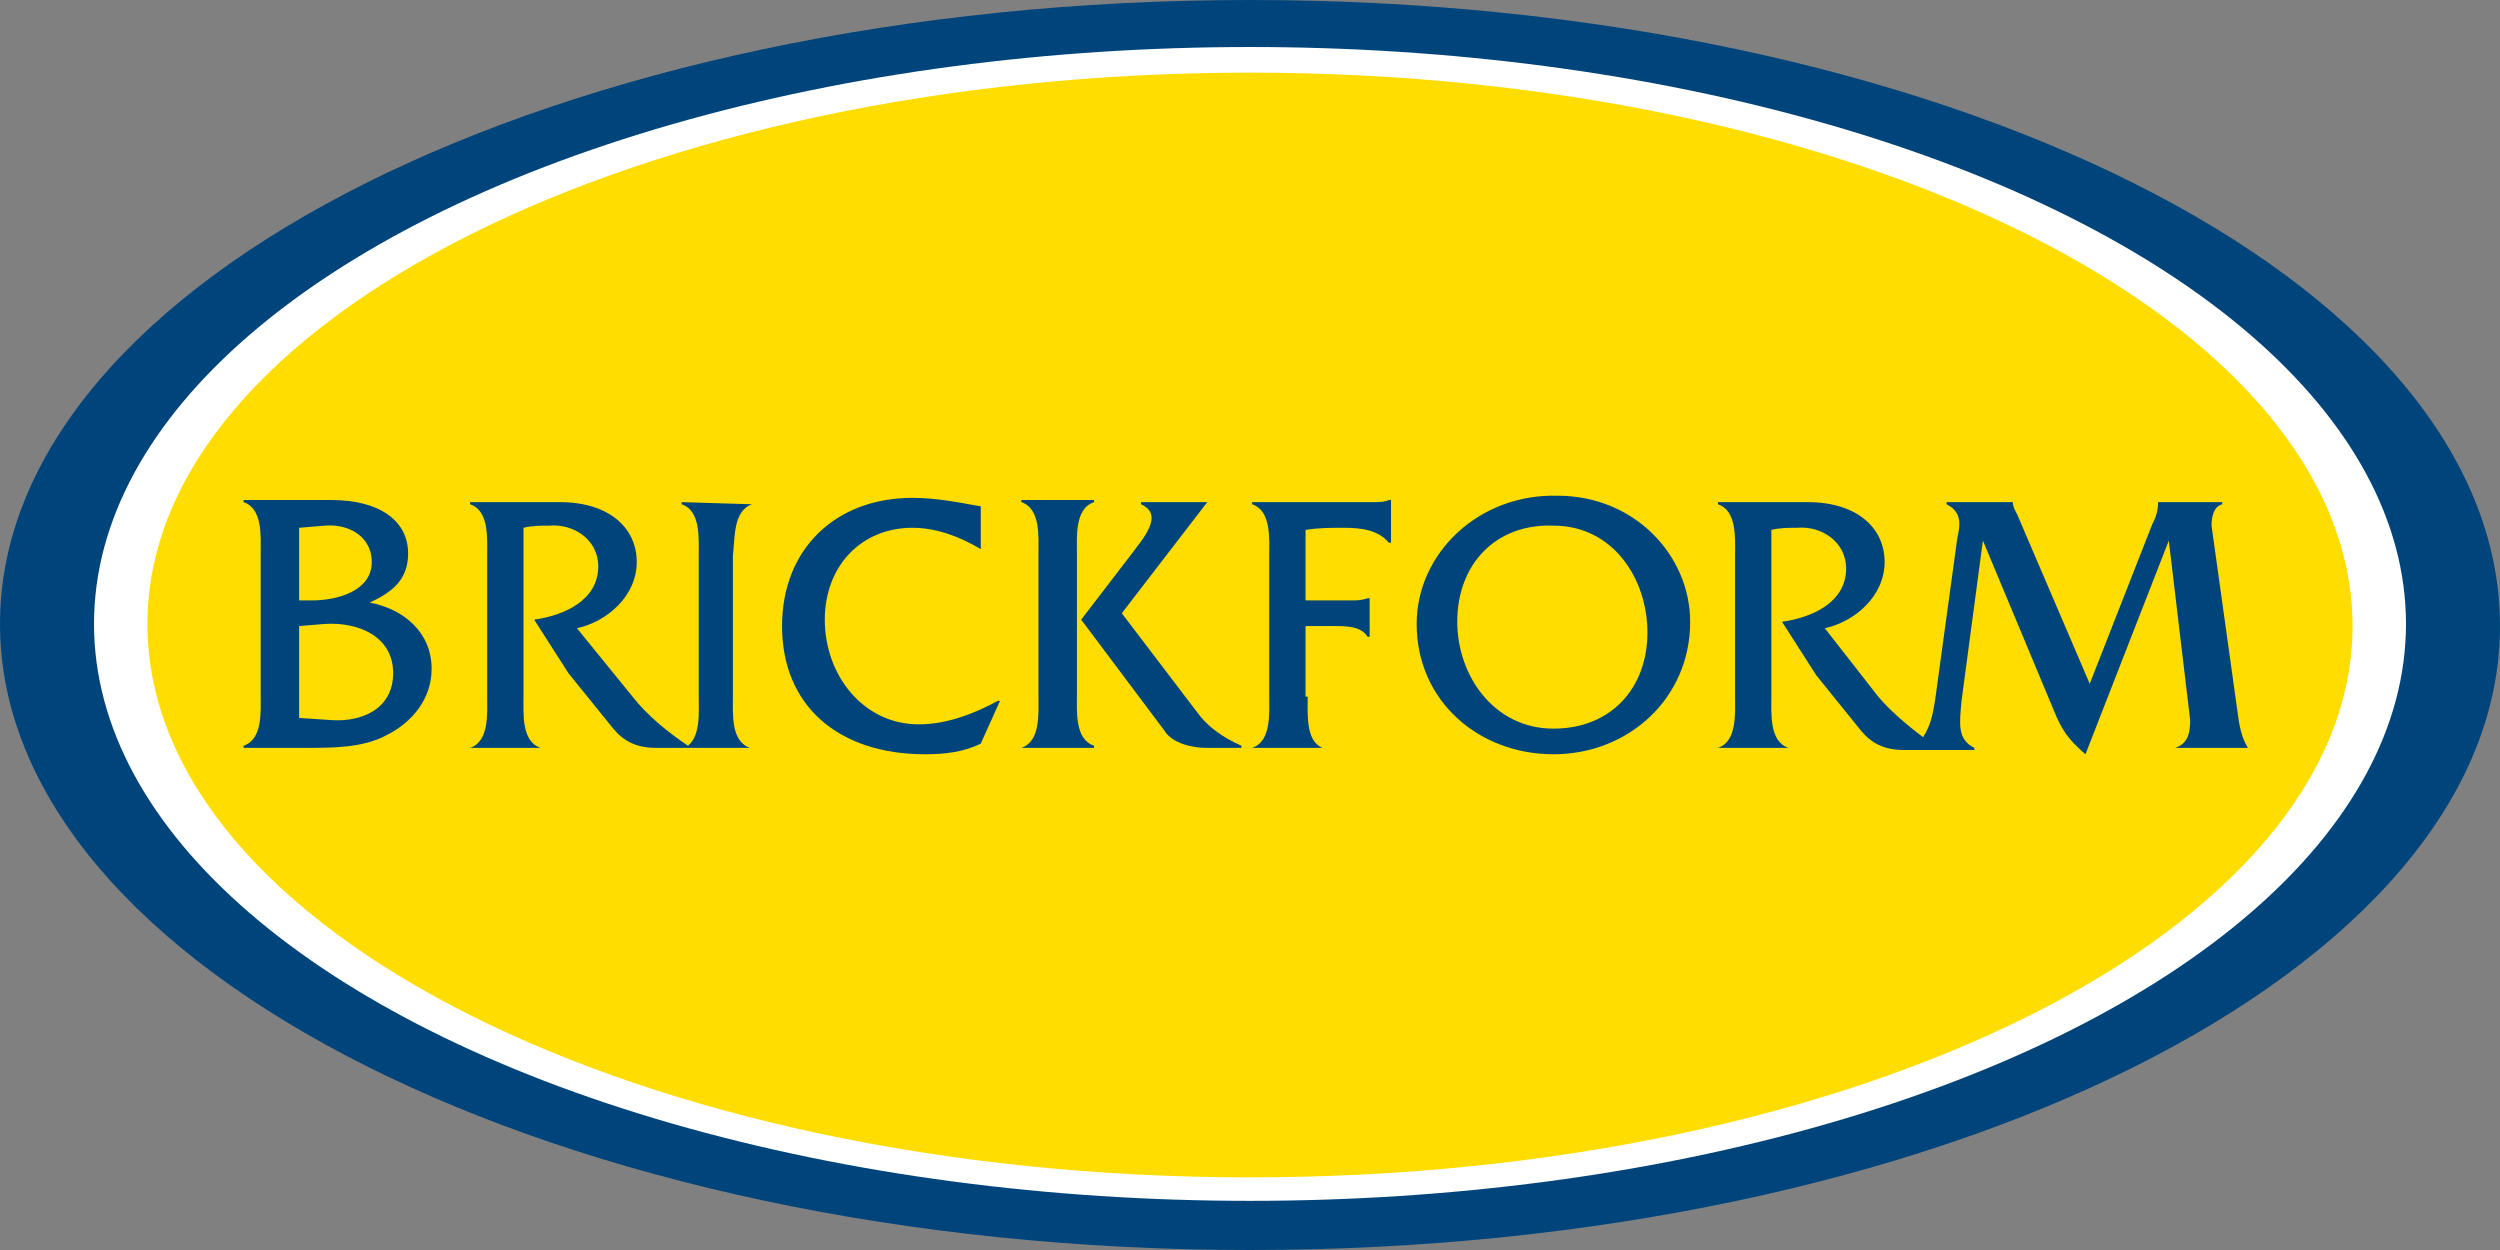<?xml version="1.0" encoding="utf-8"?>
<!-- Generator: Adobe Illustrator 23.0.2, SVG Export Plug-In . SVG Version: 6.00 Build 0)  -->
<svg version="1.1" id="Layer_1" xmlns="http://www.w3.org/2000/svg" xmlns:xlink="http://www.w3.org/1999/xlink" x="0px" y="0px"
	 viewBox="0 0 117 58.5" style="enable-background:new 0 0 117 58.5;" xml:space="preserve">
<rect x="0" y="0" width="117" height="58.5" fill="#808080" stroke="none"/>
<style type="text/css">
	.st0{fill:#00447C;}
	.st1{fill:#FFFFFF;}
	.st2{fill:#FFDD00;}
</style>
<path class="st0" d="M58.5,58.5c32.3,0,58.5-13.1,58.5-29.2C117,13.1,90.8,0,58.5,0C26.2,0,0,13.1,0,29.2S26.2,58.5,58.5,58.5z"/>
<g>
	<ellipse class="st1" cx="58.5" cy="29.2" rx="54.1" ry="27"/>
	<path class="st2" d="M58.5,55.1c28.5,0,51.6-11.6,51.6-25.8S87,3.4,58.5,3.4S6.9,15,6.9,29.2C6.9,43.5,30,55.1,58.5,55.1z"/>
</g>
<g>
	<path class="st0" d="M12.2,25.9c0-0.8,0.1-2.1-0.8-2.4v-0.1h4.1c2.3,0,3.6,1,3.6,2.5c0,1.2-0.7,1.8-1.8,2.3
		c1.6,0.3,2.9,1.4,2.9,3.1c0,1.4-0.9,2.5-2.1,3.1C17,35,15.6,35,14.3,35h-2.9v-0.1c0.9-0.3,0.8-1.6,0.8-2.4L12.2,25.9L12.2,25.9z
		 M14.6,28.1c1.1,0,2.8-0.4,2.8-1.8c0-1.2-1.1-1.8-2.2-1.7L14,24.7v3.4C14,28.1,14.6,28.1,14.6,28.1z M15.5,33.7
		c1.4,0.1,2.9-0.5,2.9-2.2c0-1.7-1.6-2.4-3.2-2.3L14,29.3v4.3L15.5,33.7z"/>
	<path class="st0" d="M35.2,23.6L35.2,23.6l-3.3-0.1v0.1c0.9,0.3,0.8,1.6,0.8,2.4v6.6c0,0.7,0.1,1.8-0.5,2.3
		c-0.9-0.6-1.9-1.4-2.6-2.3L27,29.4c1.4-0.3,2.8-1.5,2.8-3.1c0-1.6-1.3-2.8-3.6-2.8H22v0.1c0.9,0.3,0.8,1.6,0.8,2.4v6.6
		c0,0.8,0.1,2.1-0.8,2.4V35h3.3V35c-0.9-0.3-0.8-1.6-0.8-2.4v-7.9c0.4-0.1,0.8-0.1,1.2-0.1c1.2-0.1,2.3,0.7,2.3,1.9
		c0,1.6-1.6,2.3-3,2.5l1.6,2.5l2.1,2.6c0.5,0.6,1.1,0.9,2,0.9h1.1h0.5h2.8V35c-0.9-0.3-0.8-1.6-0.8-2.4V26
		C34.4,25.2,34.3,23.9,35.2,23.6z"/>
	<path class="st0" d="M45.9,25.7c-1-0.6-2.1-1-3.2-1c-2.4,0-4.1,1.8-4.1,4.3c0,2.6,1.8,4.9,4.4,4.9c1.3,0,2.6-0.5,3.7-1.1h0.1
		l-0.9,2c-0.8,0.4-1.7,0.5-2.6,0.5c-4.1,0-6.7-2.3-6.7-6c0-3.6,2.5-6,6.1-6c1.1,0,2.1,0.2,3.2,0.4V25.7z"/>
	<path class="st0" d="M48.6,25.9c0-0.8,0.1-2.1-0.8-2.4v-0.1h3.4v0.1c-0.9,0.3-0.8,1.6-0.8,2.4v6.6c0,0.8-0.1,2.1,0.8,2.4V35h-3.4
		V35c0.9-0.3,0.8-1.6,0.8-2.4V25.9z M52.9,26c0.6-0.8,1.6-1.9,0.5-2.4v-0.1h3.1v0l-4,5.2l3.5,4.6c0.5,0.7,1.2,1.2,2.1,1.6V35h-1.6
		c-0.9,0-1.7-0.3-2-0.8L50.6,29L52.9,26z"/>
	<path class="st0" d="M61.2,32.6c0,0.8-0.1,2.1,0.7,2.4V35h-3.3V35c0.9-0.3,0.8-1.6,0.8-2.4V26c0-0.8,0.1-2.1-0.8-2.4v-0.1h5.6
		c0.3,0,0.6,0,0.8-0.1h0.1v2h-0.1c-0.5-0.6-1.3-0.7-2.1-0.7c-0.6,0-1.2,0-1.8,0.1v3.3h2.1c0.3,0,0.5,0,0.8-0.1h0.1v1.8h-0.1
		c-0.3-0.5-1-0.5-1.6-0.5h-1.3V32.6z"/>
	<path class="st0" d="M79.1,29.1c0,3.6-2.9,6.2-6.4,6.2c-3.5,0-6.4-2.5-6.4-6.1c0-3.3,2.9-6.1,6.6-6C76.5,23.2,79.1,26,79.1,29.1z
		 M68.2,29.1c0,2.5,1.7,5,4.5,5c2.7,0,4.4-1.9,4.4-4.5c0-2.5-1.6-5-4.4-5C70,24.5,68.2,26.4,68.2,29.1z"/>
	<path class="st0" d="M104.7,33.2l-1.2-8.6c0-0.4,0.1-0.9,0.5-1v-0.1h-3v0c0,0.4-0.1,0.7-0.3,1.1L97.8,32l-3.3-7.7
		c-0.1-0.3-0.3-0.5-0.3-0.8v0h-3.1v0.1c0.8,0.4,0.6,1.1,0.5,1.6l-1,7.3c-0.1,0.7-0.2,1.4-0.6,2c-0.8-0.6-1.6-1.3-2.1-1.9l-2.5-3.2
		c1.4-0.3,2.8-1.5,2.8-3.1c0-1.6-1.3-2.8-3.6-2.8h-4.2v0.1c0.9,0.3,0.8,1.6,0.8,2.4v6.6c0,0.8,0.1,2.1-0.8,2.4V35h3.3V35
		c-0.9-0.3-0.8-1.6-0.8-2.4v-7.8c0.4-0.1,0.8-0.1,1.2-0.1c1.2-0.1,2.3,0.7,2.3,1.9c0,1.6-1.6,2.3-3,2.5l1.6,2.5l2.1,2.6
		c0.5,0.6,1.1,0.9,2,0.9h0.5h1.1h1.7V35c-0.8-0.4-0.7-1.1-0.6-2.2l1-7.5l3.3,7.9c0.4,1,0.7,1.4,1.5,2.1l3.9-10l1,8.4
		c0,0.6-0.1,1.1-0.7,1.3V35h3.4V35C104.9,34.5,104.8,34,104.7,33.2z"/>
</g>
</svg>
